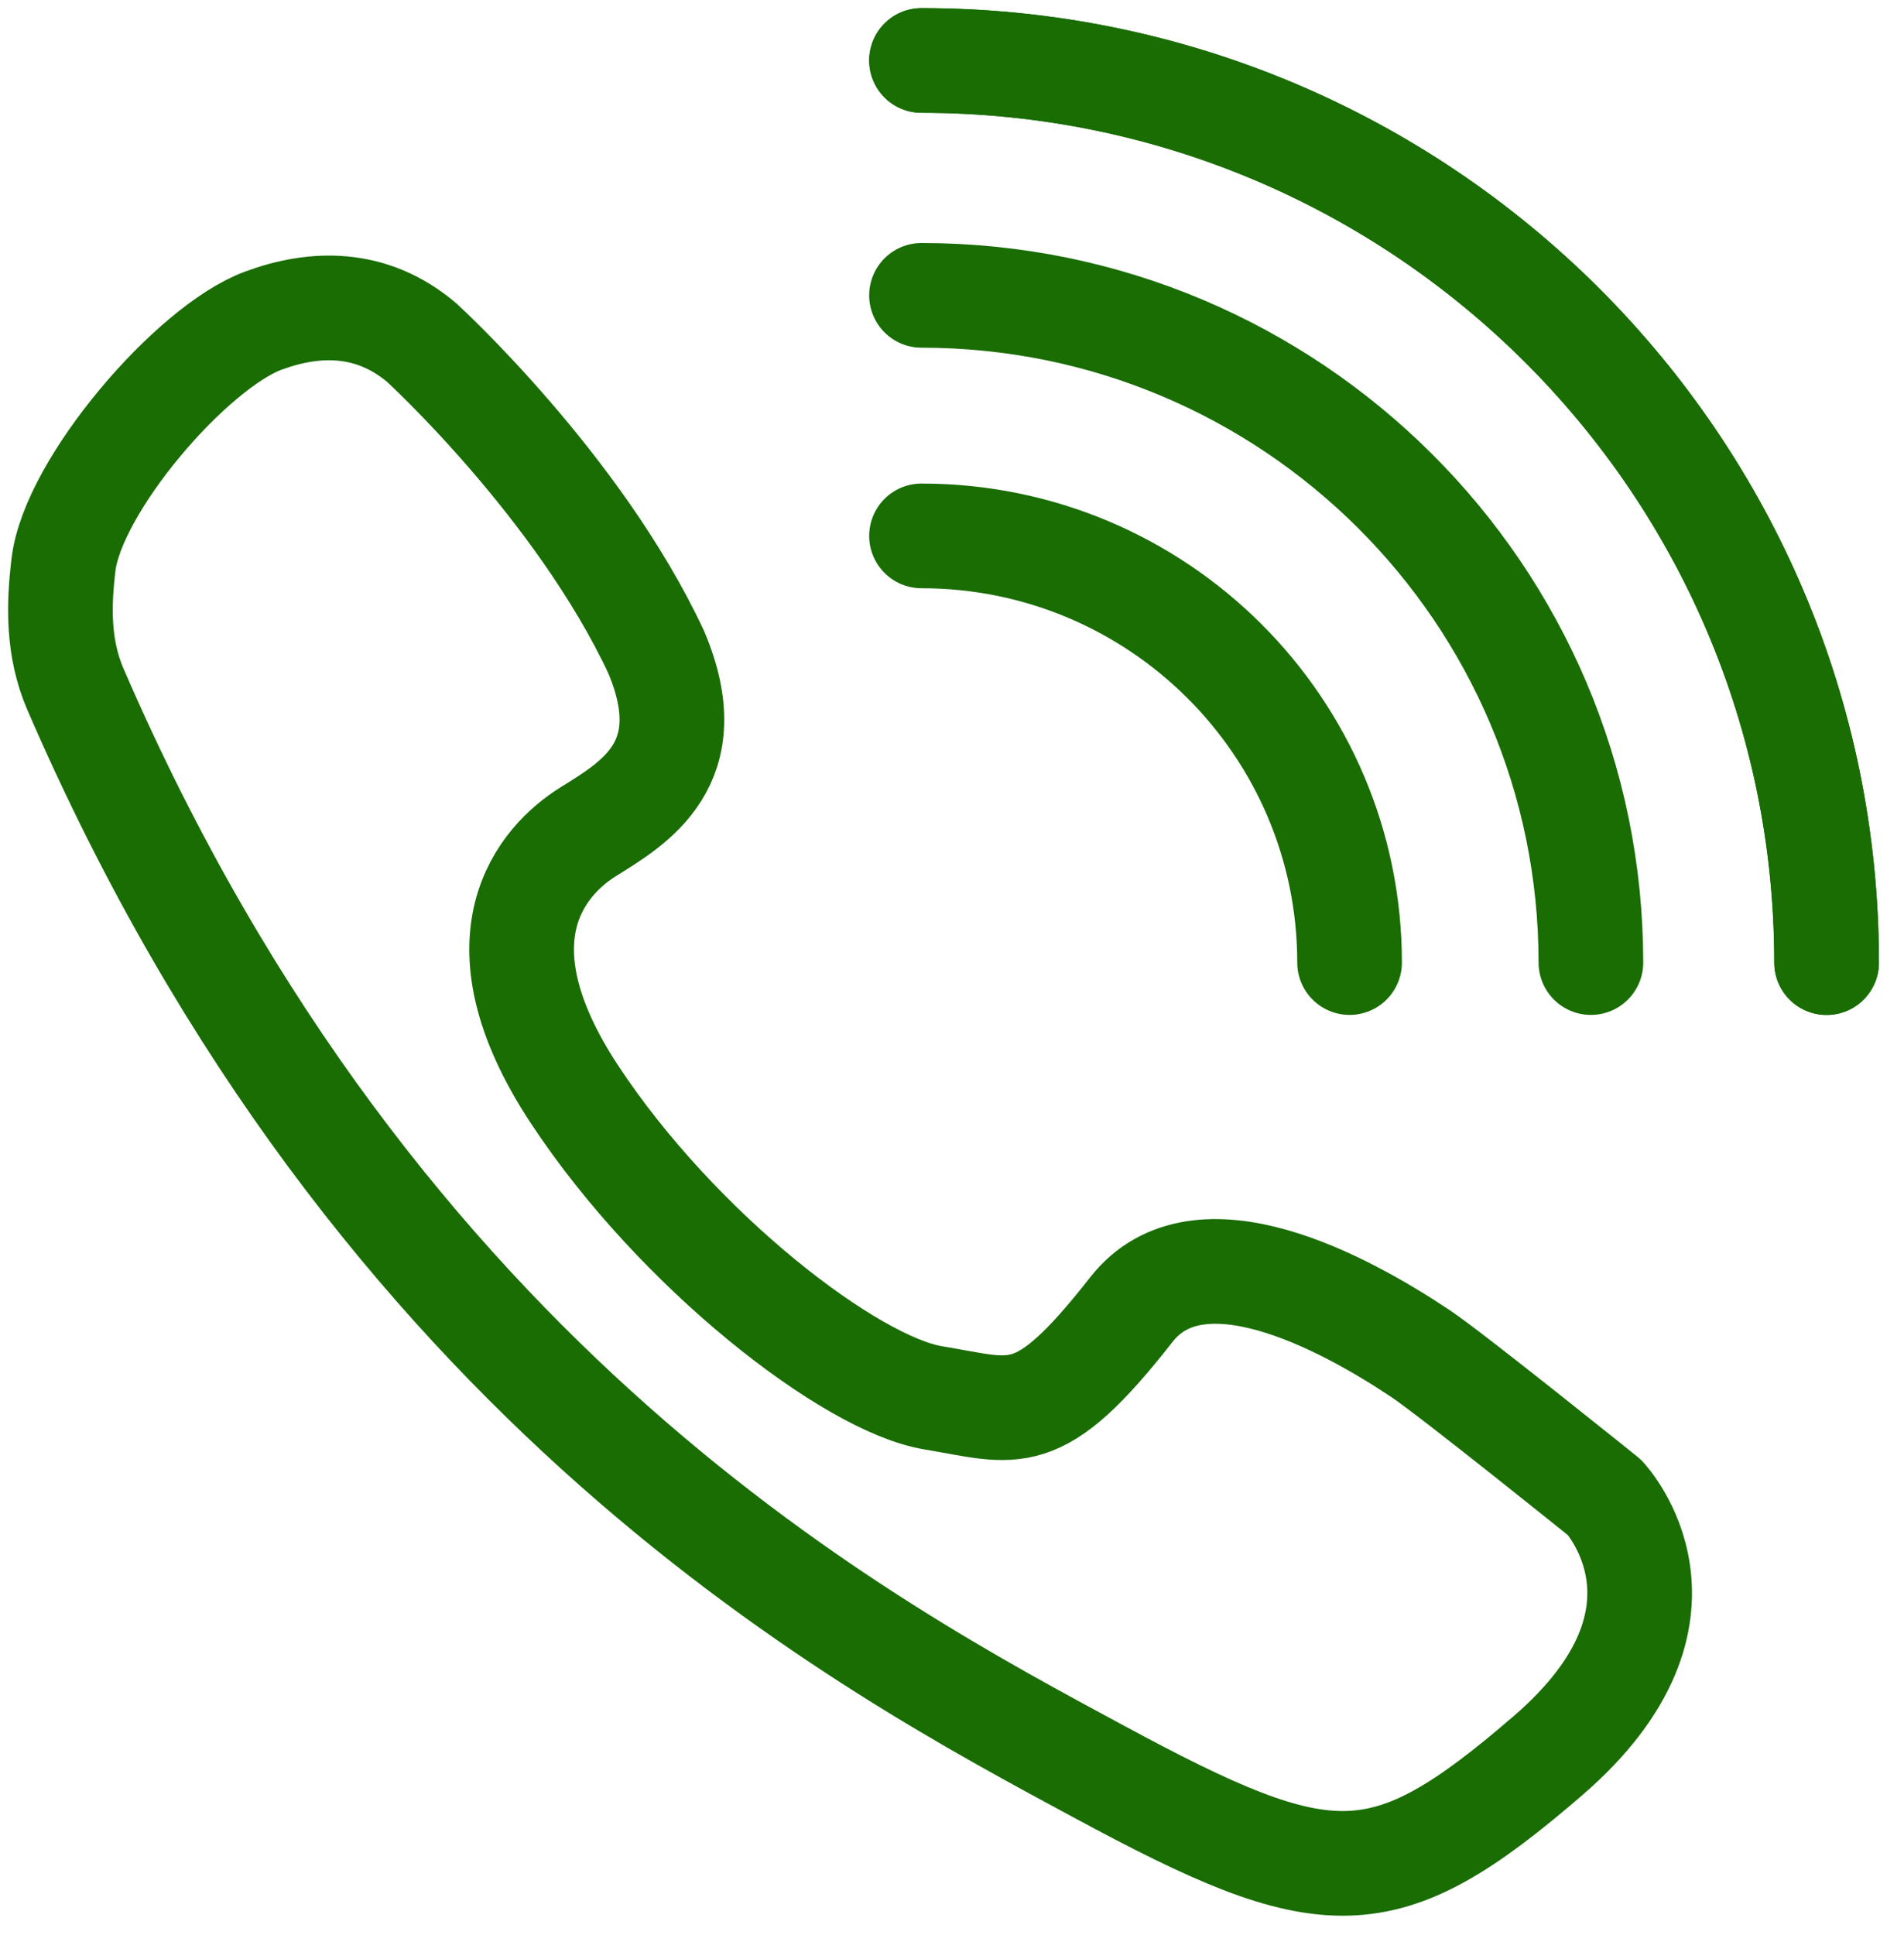 <svg width="63" height="64" viewBox="0 0 63 64" fill="none" xmlns="http://www.w3.org/2000/svg">
<path d="M13.954 11.334C13.954 11.334 19.124 16.053 21.707 21.559C23.28 25.267 20.959 26.578 19.461 27.514C17.962 28.45 15.602 31.034 19.01 36.203C22.418 41.372 28.148 45.791 30.882 46.24C33.617 46.69 34.327 47.288 37.436 43.319C39.652 40.491 44.436 43.063 47.002 44.776C48.037 45.465 53.093 49.536 53.093 49.536C53.093 49.536 56.689 53.356 51.22 58.075C45.751 62.793 43.918 62.681 36.351 58.599C28.784 54.517 12.493 45.94 2.494 22.795C1.905 21.426 1.942 20.017 2.1 18.685C2.41 16.053 6.344 11.479 8.715 10.606C10.391 9.987 12.281 9.917 13.954 11.334Z" stroke="#196D03" stroke-width="3.463" stroke-miterlimit="10" stroke-linecap="round" stroke-linejoin="round"/>
<path d="M30.491 17.727C38.313 17.727 44.655 24.047 44.655 31.841" stroke="#196D03" stroke-width="3.463" stroke-miterlimit="10" stroke-linecap="round" stroke-linejoin="round"/>
<path d="M30.491 9.77C42.721 9.77 52.64 19.654 52.64 31.841" stroke="#196D03" stroke-width="3.463" stroke-miterlimit="10" stroke-linecap="round" stroke-linejoin="round"/>
<path d="M30.491 2C47.031 2 60.439 15.36 60.439 31.843" stroke="#196D03" stroke-width="3.463" stroke-miterlimit="10" stroke-linecap="round" stroke-linejoin="round"/>
<path d="M30.491 2C47.031 2 60.439 15.36 60.439 31.843" stroke="#196D03" stroke-width="3.463" stroke-miterlimit="10" stroke-linecap="round" stroke-linejoin="round"/>
</svg>
